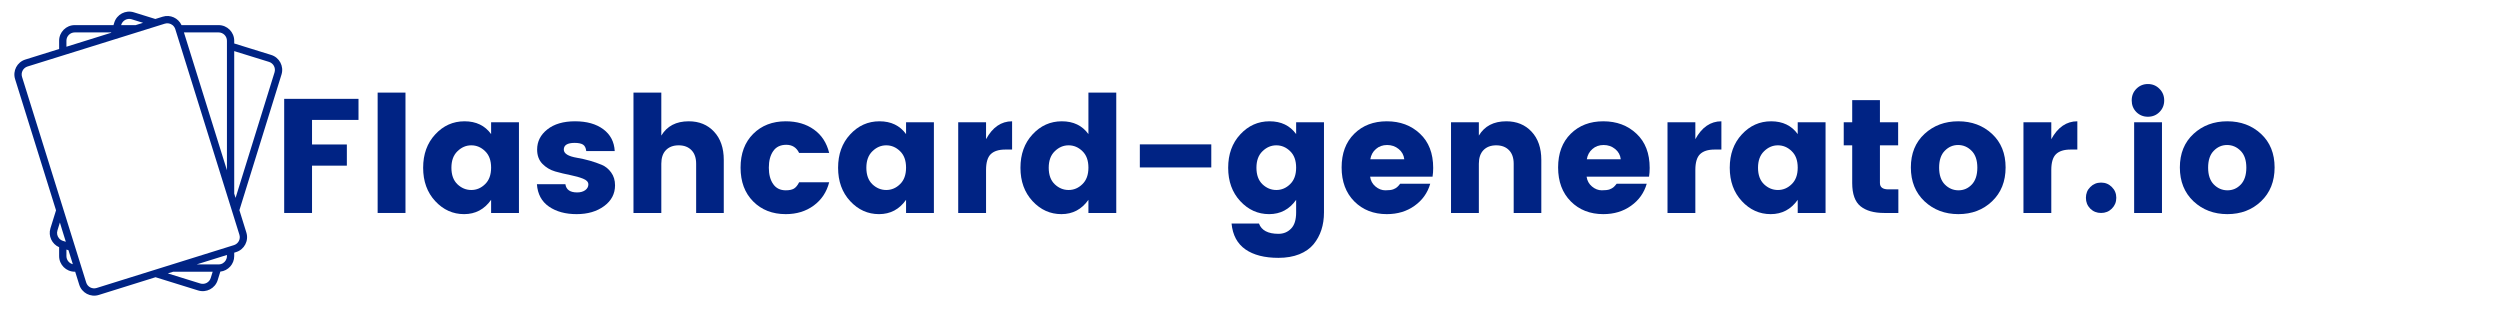 <svg xmlns="http://www.w3.org/2000/svg" xmlns:xlink="http://www.w3.org/1999/xlink" width="492" zoomAndPan="magnify" viewBox="0 0 369 49.5" height="66" preserveAspectRatio="xMidYMid meet" version="1.0"><defs><g/><clipPath id="439f354109"><path d="M 2 1.441 L 41.941 1.441 L 41.941 43.762 L 2 43.762 Z M 2 1.441 " clip-rule="nonzero"/></clipPath></defs><g clip-path="url(#439f354109)"><path fill="#002384" d="M 33.496 6.082 L 40.031 8.109 C 41.246 8.488 41.926 9.777 41.551 10.992 L 35.336 31.023 L 36.363 34.324 C 36.742 35.539 36.066 36.832 34.852 37.207 L 34.57 37.297 L 34.57 37.801 C 34.57 38.984 33.672 39.965 32.523 40.09 L 32.906 38.848 C 33.258 38.633 33.496 38.242 33.496 37.801 L 33.496 37.633 L 29.023 39.027 L 32.266 39.027 C 32.5 39.027 32.723 38.961 32.906 38.848 L 32.129 41.352 C 31.754 42.566 30.461 43.246 29.246 42.871 L 22.957 40.918 L 14.578 43.535 C 13.367 43.914 12.074 43.234 11.695 42.02 L 10.105 36.93 L 10.73 37.125 L 10.105 36.93 L 9.805 35.965 L 10.105 36.93 L 8.965 36.578 L 9.805 36.836 L 9.805 37.801 C 9.805 38.379 10.207 38.867 10.75 38.996 L 11.098 40.105 L 11.031 40.105 C 9.758 40.105 8.727 39.07 8.727 37.801 L 8.727 36.488 C 7.664 36.027 7.094 34.828 7.445 33.695 L 8.27 31.043 L 2.227 11.676 C 1.848 10.461 2.523 9.168 3.738 8.789 L 9.512 6.988 L 8.727 7.234 L 8.727 6.012 C 8.727 4.742 9.758 3.707 11.031 3.707 L 16.75 3.707 L 16.418 4.785 L 11.031 4.785 C 10.355 4.785 9.805 5.336 9.805 6.012 L 9.805 6.898 L 16.398 4.84 L 16.012 6.09 L 4.059 9.816 C 3.414 10.02 3.051 10.707 3.254 11.355 L 12.723 41.699 C 12.922 42.348 13.613 42.707 14.258 42.508 L 34.531 36.18 L 34.57 36.168 L 34.578 36.164 C 35.195 35.945 35.535 35.273 35.336 34.645 L 25.871 4.297 C 25.793 4.059 25.652 3.855 25.469 3.707 L 25.465 3.707 C 25.156 3.461 24.734 3.367 24.332 3.492 L 16.012 6.09 L 16.867 3.336 C 17.242 2.121 18.535 1.441 19.75 1.816 L 26.672 3.965 L 22.93 2.801 L 24.012 2.465 C 25.133 2.113 26.32 2.668 26.793 3.707 L 26.82 3.773 C 26.812 3.754 26.805 3.734 26.797 3.715 C 26.797 3.715 26.793 3.707 26.793 3.707 L 32.266 3.707 C 33.539 3.707 34.57 4.742 34.57 6.012 L 34.57 6.414 L 33.496 6.082 L 33.496 6.012 C 33.496 5.336 32.945 4.785 32.266 4.785 L 27.148 4.785 L 27.305 5.289 L 26.906 5.164 L 27.305 5.289 L 33.496 25.125 Z M 31.391 40.105 L 25.57 40.105 L 24.77 40.355 L 29.566 41.844 C 30.211 42.043 30.902 41.68 31.102 41.035 Z M 32.27 40.105 Z M 32.27 40.105 Z M 32.27 40.105 Z M 32.27 40.105 Z M 32.273 40.105 L 32.27 40.105 Z M 32.273 40.105 Z M 32.273 40.105 Z M 32.273 40.105 Z M 32.277 40.105 Z M 32.277 40.105 Z M 32.281 40.105 Z M 32.281 40.105 Z M 32.281 40.105 Z M 32.289 40.105 Z M 32.297 40.105 Z M 32.301 40.105 Z M 32.309 40.105 C 32.309 40.105 32.309 40.105 32.305 40.105 C 32.309 40.105 32.309 40.105 32.309 40.105 Z M 32.309 40.105 Z M 32.309 40.105 Z M 32.309 40.105 C 32.309 40.105 32.312 40.105 32.312 40.105 Z M 32.312 40.105 Z M 32.312 40.105 Z M 32.312 40.105 Z M 32.316 40.105 Z M 32.316 40.105 Z M 32.316 40.105 Z M 32.316 40.105 Z M 32.316 40.105 Z M 32.32 40.105 Z M 32.324 40.105 Z M 32.324 40.105 Z M 32.324 40.102 Z M 32.328 40.102 C 32.324 40.102 32.324 40.102 32.324 40.102 C 32.324 40.102 32.324 40.102 32.328 40.102 Z M 32.328 40.102 Z M 32.328 40.102 Z M 32.328 40.102 Z M 32.332 40.102 Z M 32.332 40.102 Z M 32.332 40.102 Z M 32.332 40.102 Z M 32.332 40.102 Z M 32.336 40.102 Z M 32.336 40.102 Z M 32.336 40.102 Z M 32.336 40.102 Z M 32.34 40.102 Z M 32.344 40.102 Z M 32.344 40.102 Z M 32.344 40.102 Z M 32.344 40.102 Z M 32.344 40.102 Z M 32.348 40.102 Z M 32.348 40.102 Z M 32.352 40.102 C 32.352 40.102 32.348 40.102 32.348 40.102 Z M 32.352 40.102 Z M 32.352 40.102 Z M 32.352 40.102 Z M 32.355 40.102 Z M 32.355 40.102 Z M 32.355 40.102 Z M 32.359 40.102 Z M 32.359 40.102 Z M 32.359 40.102 Z M 32.359 40.102 Z M 32.363 40.102 Z M 32.363 40.102 Z M 32.363 40.102 Z M 32.363 40.102 Z M 32.363 40.102 Z M 32.363 40.102 Z M 32.367 40.102 L 32.363 40.102 Z M 32.367 40.102 Z M 32.367 40.102 Z M 32.367 40.102 Z M 32.367 40.102 Z M 32.367 40.102 Z M 32.367 40.102 Z M 32.367 40.102 Z M 32.371 40.102 Z M 32.371 40.102 Z M 32.375 40.102 Z M 32.375 40.102 Z M 32.375 40.102 Z M 32.379 40.102 Z M 32.379 40.102 Z M 32.383 40.102 Z M 32.383 40.102 Z M 32.383 40.102 Z M 32.387 40.102 Z M 32.391 40.102 Z M 32.391 40.102 Z M 32.395 40.102 Z M 32.395 40.102 Z M 32.395 40.102 Z M 32.395 40.102 Z M 32.395 40.102 Z M 32.395 40.102 Z M 32.398 40.102 Z M 32.398 40.102 Z M 32.398 40.102 Z M 32.398 40.102 Z M 32.398 40.102 Z M 32.398 40.102 Z M 32.402 40.102 C 32.402 40.102 32.398 40.102 32.398 40.102 C 32.398 40.102 32.402 40.102 32.402 40.102 Z M 32.402 40.102 Z M 32.402 40.102 Z M 32.402 40.102 Z M 32.406 40.102 C 32.402 40.102 32.402 40.102 32.402 40.102 C 32.402 40.102 32.402 40.102 32.406 40.102 Z M 32.406 40.102 Z M 32.406 40.102 Z M 32.406 40.102 Z M 32.406 40.102 Z M 32.406 40.102 Z M 32.41 40.102 Z M 32.41 40.102 Z M 32.414 40.102 L 32.414 40.098 Z M 32.414 40.098 Z M 32.414 40.098 Z M 32.414 40.098 Z M 32.418 40.098 Z M 32.418 40.098 Z M 32.418 40.098 Z M 32.418 40.098 Z M 32.418 40.098 Z M 32.422 40.098 Z M 32.461 40.098 Z M 32.461 40.098 Z M 32.461 40.098 Z M 32.461 40.098 Z M 32.461 40.098 Z M 32.465 40.098 Z M 32.469 40.094 Z M 32.469 40.094 Z M 32.473 40.094 Z M 32.473 40.094 Z M 32.477 40.094 Z M 32.48 40.094 Z M 32.48 40.094 Z M 32.48 40.094 Z M 32.48 40.094 Z M 32.48 40.094 Z M 32.484 40.094 Z M 32.488 40.094 Z M 32.488 40.094 Z M 32.488 40.094 Z M 32.492 40.094 Z M 32.492 40.094 Z M 32.496 40.094 Z M 32.496 40.094 Z M 32.496 40.094 Z M 32.496 40.094 Z M 32.496 40.094 Z M 32.496 40.094 Z M 32.5 40.094 Z M 32.5 40.094 Z M 32.5 40.094 Z M 32.5 40.094 Z M 32.5 40.094 Z M 32.504 40.094 Z M 32.504 40.094 Z M 32.504 40.094 Z M 32.504 40.094 Z M 32.504 40.09 Z M 32.508 40.09 Z M 32.508 40.09 Z M 32.508 40.09 Z M 32.512 40.09 C 32.512 40.09 32.512 40.09 32.508 40.09 C 32.512 40.09 32.512 40.09 32.512 40.09 Z M 32.512 40.09 Z M 32.512 40.09 Z M 32.512 40.09 Z M 32.512 40.09 Z M 32.516 40.09 Z M 32.516 40.09 Z M 32.516 40.09 Z M 32.516 40.09 Z M 32.516 40.09 Z M 32.52 40.09 Z M 32.52 40.09 Z M 32.52 40.09 Z M 32.52 40.09 Z M 8.965 36.578 Z M 8.961 36.578 Z M 8.961 36.578 Z M 8.961 36.578 Z M 8.961 36.574 Z M 8.961 36.574 Z M 8.957 36.574 Z M 8.957 36.574 Z M 8.953 36.574 C 8.957 36.574 8.957 36.574 8.957 36.574 C 8.957 36.574 8.957 36.574 8.953 36.574 Z M 8.953 36.574 Z M 8.953 36.574 Z M 8.953 36.574 Z M 8.953 36.574 Z M 8.949 36.574 Z M 8.949 36.57 C 8.949 36.574 8.949 36.574 8.949 36.574 C 8.949 36.574 8.949 36.574 8.949 36.57 Z M 8.945 36.57 C 8.945 36.57 8.949 36.57 8.949 36.57 C 8.949 36.57 8.945 36.57 8.945 36.57 Z M 8.945 36.57 Z M 8.941 36.57 Z M 8.938 36.57 C 8.938 36.57 8.941 36.57 8.941 36.57 C 8.941 36.57 8.938 36.57 8.938 36.57 Z M 8.938 36.57 Z M 8.934 36.566 C 8.938 36.566 8.938 36.566 8.938 36.566 C 8.938 36.566 8.938 36.566 8.934 36.566 Z M 8.934 36.566 Z M 8.934 36.566 Z M 8.934 36.566 Z M 8.934 36.566 Z M 8.93 36.566 Z M 8.93 36.566 Z M 8.93 36.566 Z M 8.93 36.566 Z M 8.926 36.566 Z M 8.926 36.566 Z M 8.926 36.566 Z M 8.926 36.566 Z M 8.926 36.566 Z M 8.922 36.566 C 8.926 36.566 8.926 36.566 8.926 36.566 C 8.926 36.566 8.926 36.566 8.922 36.566 Z M 8.922 36.562 Z M 8.922 36.562 Z M 8.918 36.562 L 8.922 36.562 C 8.922 36.562 8.918 36.562 8.918 36.562 Z M 8.918 36.562 Z M 8.918 36.562 Z M 8.914 36.562 Z M 8.914 36.562 Z M 8.914 36.562 Z M 8.914 36.562 Z M 8.914 36.562 Z M 8.914 36.562 Z M 8.91 36.562 C 8.914 36.562 8.914 36.562 8.914 36.562 C 8.914 36.562 8.914 36.562 8.91 36.562 Z M 8.91 36.559 Z M 8.91 36.559 Z M 8.91 36.559 Z M 8.906 36.559 Z M 8.906 36.559 Z M 8.906 36.559 Z M 8.906 36.559 Z M 8.902 36.559 C 8.902 36.559 8.902 36.559 8.906 36.559 C 8.902 36.559 8.902 36.559 8.902 36.559 Z M 8.902 36.559 Z M 8.902 36.555 Z M 8.898 36.555 Z M 8.898 36.555 Z M 8.898 36.555 Z M 8.898 36.555 Z M 8.898 36.555 Z M 8.895 36.555 L 8.898 36.555 Z M 8.895 36.555 Z M 8.895 36.555 Z M 8.895 36.555 Z M 8.895 36.555 Z M 8.895 36.555 Z M 8.895 36.555 Z M 8.895 36.555 Z M 8.891 36.551 L 8.891 36.555 Z M 8.887 36.551 Z M 8.887 36.551 Z M 8.887 36.551 Z M 8.887 36.551 Z M 8.883 36.551 L 8.887 36.551 Z M 8.883 36.551 Z M 8.883 36.551 Z M 8.879 36.551 Z M 8.879 36.551 Z M 8.879 36.551 Z M 8.879 36.551 Z M 8.879 36.547 Z M 8.879 36.547 Z M 8.875 36.547 C 8.875 36.547 8.875 36.547 8.879 36.547 C 8.875 36.547 8.875 36.547 8.875 36.547 Z M 8.875 36.547 Z M 8.875 36.547 Z M 8.871 36.547 Z M 8.871 36.547 Z M 8.871 36.547 Z M 8.871 36.547 Z M 8.867 36.543 C 8.867 36.547 8.867 36.547 8.867 36.547 C 8.867 36.547 8.867 36.547 8.867 36.543 Z M 8.867 36.543 Z M 8.855 36.539 C 8.855 36.543 8.859 36.543 8.859 36.543 C 8.863 36.543 8.863 36.543 8.867 36.543 C 8.863 36.543 8.859 36.543 8.855 36.539 Z M 8.855 36.539 Z M 8.84 36.535 C 8.844 36.535 8.844 36.535 8.848 36.539 C 8.852 36.539 8.852 36.539 8.855 36.539 C 8.852 36.539 8.852 36.539 8.848 36.539 C 8.844 36.535 8.844 36.535 8.84 36.535 Z M 8.84 36.535 Z M 8.836 36.531 C 8.836 36.535 8.84 36.535 8.84 36.535 C 8.84 36.535 8.836 36.535 8.836 36.531 Z M 8.832 36.531 C 8.832 36.531 8.832 36.531 8.836 36.531 C 8.832 36.531 8.832 36.531 8.832 36.531 Z M 8.832 36.531 Z M 8.832 36.531 Z M 8.832 36.531 Z M 8.828 36.531 Z M 8.828 36.531 Z M 8.828 36.531 Z M 8.828 36.531 Z M 8.828 36.531 Z M 8.824 36.527 C 8.824 36.527 8.824 36.527 8.824 36.531 C 8.824 36.527 8.824 36.527 8.824 36.527 Z M 8.824 36.527 Z M 8.824 36.527 Z M 8.82 36.527 C 8.82 36.527 8.824 36.527 8.824 36.527 C 8.824 36.527 8.82 36.527 8.82 36.527 Z M 8.82 36.527 Z M 8.82 36.527 Z M 8.816 36.527 C 8.82 36.527 8.82 36.527 8.82 36.527 C 8.82 36.527 8.82 36.527 8.816 36.527 Z M 8.816 36.527 Z M 8.812 36.523 C 8.812 36.523 8.816 36.527 8.816 36.527 C 8.816 36.527 8.812 36.523 8.812 36.523 Z M 8.812 36.523 Z M 8.812 36.523 Z M 8.812 36.523 Z M 8.812 36.523 Z M 8.812 36.523 Z M 8.809 36.523 C 8.809 36.523 8.809 36.523 8.812 36.523 C 8.809 36.523 8.809 36.523 8.809 36.523 Z M 8.809 36.523 Z M 8.809 36.523 Z M 8.805 36.523 Z M 8.805 36.523 Z M 8.801 36.52 C 8.805 36.52 8.805 36.52 8.805 36.523 C 8.805 36.52 8.805 36.52 8.801 36.52 Z M 8.801 36.52 Z M 8.801 36.52 Z M 8.801 36.52 Z M 8.801 36.52 Z M 8.801 36.52 Z M 8.801 36.52 Z M 8.797 36.52 Z M 8.797 36.52 Z M 8.797 36.52 Z M 8.797 36.52 Z M 8.797 36.52 Z M 8.793 36.516 C 8.793 36.516 8.793 36.516 8.797 36.52 C 8.793 36.516 8.793 36.516 8.793 36.516 Z M 8.793 36.516 Z M 8.789 36.516 C 8.793 36.516 8.793 36.516 8.793 36.516 C 8.793 36.516 8.793 36.516 8.789 36.516 Z M 8.789 36.516 Z M 8.781 36.512 C 8.781 36.512 8.785 36.512 8.785 36.516 C 8.789 36.516 8.789 36.516 8.789 36.516 C 8.789 36.516 8.789 36.516 8.785 36.516 C 8.785 36.512 8.781 36.512 8.781 36.512 Z M 8.781 36.512 Z M 8.777 36.512 C 8.781 36.512 8.781 36.512 8.781 36.512 C 8.781 36.512 8.781 36.512 8.777 36.512 Z M 8.777 36.512 Z M 8.777 36.512 Z M 8.777 36.512 Z M 8.777 36.512 Z M 8.777 36.508 Z M 8.773 36.508 C 8.777 36.508 8.777 36.508 8.777 36.508 C 8.777 36.508 8.777 36.508 8.773 36.508 Z M 8.773 36.508 Z M 8.773 36.508 Z M 8.773 36.508 Z M 8.773 36.508 Z M 8.77 36.508 Z M 8.77 36.508 Z M 8.77 36.508 Z M 8.766 36.508 C 8.77 36.508 8.77 36.508 8.77 36.508 C 8.77 36.508 8.77 36.508 8.766 36.508 Z M 8.766 36.508 Z M 8.766 36.504 C 8.766 36.504 8.766 36.504 8.766 36.508 C 8.766 36.504 8.766 36.504 8.766 36.504 Z M 8.766 36.504 Z M 8.762 36.504 Z M 8.762 36.504 Z M 8.762 36.504 Z M 8.762 36.504 Z M 8.762 36.504 Z M 8.758 36.504 Z M 8.758 36.5 Z M 8.754 36.5 Z M 8.754 36.5 Z M 8.754 36.5 Z M 8.75 36.5 C 8.754 36.5 8.754 36.5 8.754 36.5 C 8.754 36.5 8.754 36.5 8.75 36.5 Z M 8.75 36.5 Z M 8.75 36.5 Z M 8.75 36.5 Z M 8.75 36.5 Z M 8.746 36.496 Z M 8.746 36.496 Z M 8.746 36.496 Z M 8.746 36.496 Z M 8.746 36.496 Z M 8.742 36.496 Z M 8.742 36.496 Z M 8.738 36.496 Z M 8.738 36.496 Z M 8.738 36.492 C 8.738 36.492 8.738 36.492 8.738 36.496 C 8.738 36.492 8.738 36.492 8.738 36.492 Z M 8.738 36.492 Z M 8.738 36.492 Z M 8.738 36.492 Z M 8.734 36.492 Z M 8.734 36.492 Z M 8.734 36.492 Z M 8.734 36.492 Z M 8.734 36.492 Z M 8.73 36.492 Z M 8.73 36.492 Z M 8.727 36.488 Z M 8.84 32.84 L 8.477 34.012 C 8.344 34.438 8.453 34.879 8.727 35.188 C 8.871 35.352 9.059 35.48 9.285 35.551 L 9.715 35.684 L 9.801 35.957 L 9.168 33.926 Z M 34.57 28.574 L 34.77 29.211 L 34.207 31.023 L 40.523 10.676 C 40.723 10.027 40.359 9.34 39.715 9.137 L 34.57 7.543 Z M 21.117 3.367 L 19.43 2.844 C 18.785 2.645 18.098 3.008 17.895 3.652 L 17.879 3.707 L 20.027 3.707 Z M 21.117 3.367 " fill-opacity="1" fill-rule="evenodd"/></g><g fill="#002384" fill-opacity="1"><g transform="translate(40.149, 31.434)"><g><path d="M 1.797 0 L 1.797 -16.844 L 12.766 -16.844 L 12.766 -13.734 L 5.906 -13.734 L 5.906 -10.109 L 11.047 -10.109 L 11.047 -6.984 L 5.906 -6.984 L 5.906 0 Z M 1.797 0 "/></g></g></g><g fill="#002384" fill-opacity="1"><g transform="translate(53.943, 31.434)"><g><path d="M 1.797 0 L 1.797 -17.766 L 5.906 -17.766 L 5.906 0 Z M 1.797 0 "/></g></g></g><g fill="#002384" fill-opacity="1"><g transform="translate(61.644, 31.434)"><g><path d="M 9.953 -4.25 C 10.547 -4.82 10.844 -5.633 10.844 -6.688 C 10.844 -7.75 10.547 -8.562 9.953 -9.125 C 9.367 -9.695 8.691 -9.984 7.922 -9.984 C 7.148 -9.984 6.469 -9.691 5.875 -9.109 C 5.281 -8.535 4.984 -7.723 4.984 -6.672 C 4.984 -5.617 5.281 -4.805 5.875 -4.234 C 6.469 -3.672 7.148 -3.391 7.922 -3.391 C 8.691 -3.391 9.367 -3.676 9.953 -4.25 Z M 2.594 -1.75 C 1.406 -3.031 0.812 -4.672 0.812 -6.672 C 0.812 -8.672 1.406 -10.312 2.594 -11.594 C 3.781 -12.883 5.223 -13.531 6.922 -13.531 C 8.629 -13.531 9.938 -12.898 10.844 -11.641 L 10.844 -13.391 L 14.953 -13.391 L 14.953 0 L 10.844 0 L 10.844 -1.938 C 9.852 -0.531 8.523 0.172 6.859 0.172 C 5.203 0.172 3.781 -0.469 2.594 -1.75 Z M 2.594 -1.75 "/></g></g></g><g fill="#002384" fill-opacity="1"><g transform="translate(78.389, 31.434)"><g><path d="M 0.891 -9.359 C 0.891 -10.547 1.391 -11.535 2.391 -12.328 C 3.398 -13.129 4.766 -13.531 6.484 -13.531 C 8.211 -13.531 9.602 -13.141 10.656 -12.359 C 11.707 -11.578 12.27 -10.504 12.344 -9.141 L 8.141 -9.141 C 8.086 -9.609 7.926 -9.926 7.656 -10.094 C 7.383 -10.258 6.977 -10.344 6.438 -10.344 C 5.363 -10.344 4.828 -10.016 4.828 -9.359 C 4.828 -8.766 5.484 -8.359 6.797 -8.141 C 8.117 -7.91 9.328 -7.566 10.422 -7.109 C 10.973 -6.879 11.438 -6.504 11.812 -5.984 C 12.195 -5.461 12.391 -4.828 12.391 -4.078 C 12.391 -2.828 11.852 -1.805 10.781 -1.016 C 9.707 -0.223 8.352 0.172 6.719 0.172 C 5.082 0.172 3.723 -0.195 2.641 -0.938 C 1.555 -1.688 0.961 -2.789 0.859 -4.25 L 5.062 -4.25 C 5.176 -3.438 5.754 -3.031 6.797 -3.031 C 7.273 -3.031 7.672 -3.141 7.984 -3.359 C 8.297 -3.586 8.453 -3.875 8.453 -4.219 C 8.453 -4.57 8.191 -4.852 7.672 -5.062 C 7.148 -5.27 6.52 -5.445 5.781 -5.594 C 5.051 -5.738 4.312 -5.914 3.562 -6.125 C 2.82 -6.344 2.191 -6.719 1.672 -7.25 C 1.148 -7.789 0.891 -8.492 0.891 -9.359 Z M 0.891 -9.359 "/></g></g></g><g fill="#002384" fill-opacity="1"><g transform="translate(91.704, 31.434)"><g><path d="M 5.906 -17.766 L 5.906 -11.422 C 6.75 -12.828 8.098 -13.531 9.953 -13.531 C 11.492 -13.531 12.738 -13.02 13.688 -12 C 14.645 -10.977 15.125 -9.586 15.125 -7.828 L 15.125 0 L 11.047 0 L 11.047 -7.266 C 11.047 -8.129 10.816 -8.797 10.359 -9.266 C 9.898 -9.742 9.27 -9.984 8.469 -9.984 C 7.664 -9.984 7.035 -9.742 6.578 -9.266 C 6.129 -8.797 5.906 -8.129 5.906 -7.266 L 5.906 0 L 1.797 0 L 1.797 -17.766 Z M 5.906 -17.766 "/></g></g></g><g fill="#002384" fill-opacity="1"><g transform="translate(108.496, 31.434)"><g><path d="M 2.672 -1.703 C 1.43 -2.953 0.812 -4.613 0.812 -6.688 C 0.812 -8.77 1.43 -10.43 2.672 -11.672 C 3.91 -12.91 5.516 -13.531 7.484 -13.531 C 9.117 -13.531 10.504 -13.125 11.641 -12.312 C 12.773 -11.508 13.523 -10.359 13.891 -8.859 L 9.453 -8.859 C 9.066 -9.66 8.438 -10.062 7.562 -10.062 C 6.695 -10.062 6.051 -9.75 5.625 -9.125 C 5.195 -8.508 4.984 -7.695 4.984 -6.688 C 4.984 -5.688 5.195 -4.879 5.625 -4.266 C 6.051 -3.648 6.672 -3.344 7.484 -3.344 C 7.992 -3.344 8.395 -3.426 8.688 -3.594 C 8.977 -3.77 9.234 -4.082 9.453 -4.531 L 13.891 -4.531 C 13.523 -3.094 12.766 -1.945 11.609 -1.094 C 10.461 -0.25 9.086 0.172 7.484 0.172 C 5.516 0.172 3.91 -0.453 2.672 -1.703 Z M 2.672 -1.703 "/></g></g></g><g fill="#002384" fill-opacity="1"><g transform="translate(122.89, 31.434)"><g><path d="M 9.953 -4.25 C 10.547 -4.82 10.844 -5.633 10.844 -6.688 C 10.844 -7.75 10.547 -8.562 9.953 -9.125 C 9.367 -9.695 8.691 -9.984 7.922 -9.984 C 7.148 -9.984 6.469 -9.691 5.875 -9.109 C 5.281 -8.535 4.984 -7.723 4.984 -6.672 C 4.984 -5.617 5.281 -4.805 5.875 -4.234 C 6.469 -3.672 7.148 -3.391 7.922 -3.391 C 8.691 -3.391 9.367 -3.676 9.953 -4.25 Z M 2.594 -1.75 C 1.406 -3.031 0.812 -4.672 0.812 -6.672 C 0.812 -8.672 1.406 -10.312 2.594 -11.594 C 3.781 -12.883 5.223 -13.531 6.922 -13.531 C 8.629 -13.531 9.938 -12.898 10.844 -11.641 L 10.844 -13.391 L 14.953 -13.391 L 14.953 0 L 10.844 0 L 10.844 -1.938 C 9.852 -0.531 8.523 0.172 6.859 0.172 C 5.203 0.172 3.781 -0.469 2.594 -1.75 Z M 2.594 -1.75 "/></g></g></g><g fill="#002384" fill-opacity="1"><g transform="translate(139.635, 31.434)"><g><path d="M 5.906 -13.391 L 5.906 -10.891 C 6.863 -12.648 8.145 -13.531 9.75 -13.531 L 9.75 -9.359 L 8.734 -9.359 C 7.785 -9.359 7.078 -9.133 6.609 -8.688 C 6.141 -8.238 5.906 -7.457 5.906 -6.344 L 5.906 0 L 1.797 0 L 1.797 -13.391 Z M 5.906 -13.391 "/></g></g></g><g fill="#002384" fill-opacity="1"><g transform="translate(149.807, 31.434)"><g><path d="M 9.953 -4.25 C 10.547 -4.82 10.844 -5.633 10.844 -6.688 C 10.844 -7.75 10.547 -8.562 9.953 -9.125 C 9.367 -9.695 8.691 -9.984 7.922 -9.984 C 7.148 -9.984 6.469 -9.691 5.875 -9.109 C 5.281 -8.535 4.984 -7.723 4.984 -6.672 C 4.984 -5.617 5.281 -4.805 5.875 -4.234 C 6.469 -3.672 7.148 -3.391 7.922 -3.391 C 8.691 -3.391 9.367 -3.676 9.953 -4.25 Z M 2.594 -1.75 C 1.406 -3.031 0.812 -4.672 0.812 -6.672 C 0.812 -8.672 1.406 -10.312 2.594 -11.594 C 3.781 -12.883 5.223 -13.531 6.922 -13.531 C 8.629 -13.531 9.938 -12.898 10.844 -11.641 L 10.844 -17.766 L 14.953 -17.766 L 14.953 0 L 10.844 0 L 10.844 -1.938 C 9.852 -0.531 8.523 0.172 6.859 0.172 C 5.203 0.172 3.781 -0.469 2.594 -1.75 Z M 2.594 -1.75 "/></g></g></g><g fill="#002384" fill-opacity="1"><g transform="translate(166.552, 31.434)"><g><path d="M 1.688 -6.719 L 1.688 -10.125 L 12.234 -10.125 L 12.234 -6.719 Z M 1.688 -6.719 "/></g></g></g><g fill="#002384" fill-opacity="1"><g transform="translate(180.466, 31.434)"><g><path d="M 2.594 -1.75 C 1.406 -3.031 0.812 -4.672 0.812 -6.672 C 0.812 -8.672 1.406 -10.312 2.594 -11.594 C 3.781 -12.883 5.223 -13.531 6.922 -13.531 C 8.629 -13.531 9.938 -12.898 10.844 -11.641 L 10.844 -13.391 L 14.953 -13.391 L 14.953 -0.078 C 14.953 1.797 14.441 3.359 13.422 4.609 C 12.898 5.242 12.195 5.738 11.312 6.094 C 10.426 6.445 9.398 6.625 8.234 6.625 C 6.18 6.625 4.555 6.207 3.359 5.375 C 2.16 4.539 1.477 3.27 1.312 1.562 L 5.359 1.562 C 5.734 2.57 6.691 3.078 8.234 3.078 C 8.984 3.078 9.602 2.82 10.094 2.312 C 10.594 1.812 10.844 1.016 10.844 -0.078 L 10.844 -1.938 C 9.852 -0.531 8.523 0.172 6.859 0.172 C 5.203 0.172 3.781 -0.469 2.594 -1.75 Z M 9.953 -4.25 C 10.547 -4.82 10.844 -5.633 10.844 -6.688 C 10.844 -7.75 10.547 -8.562 9.953 -9.125 C 9.367 -9.695 8.691 -9.984 7.922 -9.984 C 7.148 -9.984 6.469 -9.691 5.875 -9.109 C 5.281 -8.535 4.984 -7.723 4.984 -6.672 C 4.984 -5.617 5.281 -4.805 5.875 -4.234 C 6.469 -3.672 7.148 -3.391 7.922 -3.391 C 8.691 -3.391 9.367 -3.676 9.953 -4.25 Z M 9.953 -4.25 "/></g></g></g><g fill="#002384" fill-opacity="1"><g transform="translate(197.211, 31.434)"><g><path d="M 7.484 0.172 C 5.535 0.172 3.938 -0.453 2.688 -1.703 C 1.438 -2.961 0.812 -4.633 0.812 -6.719 C 0.812 -8.801 1.43 -10.457 2.672 -11.688 C 3.91 -12.914 5.516 -13.531 7.484 -13.531 C 9.453 -13.531 11.082 -12.922 12.375 -11.703 C 13.676 -10.492 14.328 -8.805 14.328 -6.641 C 14.328 -6.18 14.297 -5.754 14.234 -5.359 L 5.016 -5.359 C 5.098 -4.766 5.363 -4.281 5.812 -3.906 C 6.258 -3.531 6.742 -3.344 7.266 -3.344 C 7.785 -3.344 8.172 -3.391 8.422 -3.484 C 8.68 -3.586 8.867 -3.691 8.984 -3.797 C 9.109 -3.898 9.266 -4.07 9.453 -4.312 L 13.891 -4.312 C 13.504 -2.969 12.734 -1.883 11.578 -1.062 C 10.43 -0.238 9.066 0.172 7.484 0.172 Z M 10.062 -7.922 C 9.988 -8.547 9.711 -9.051 9.234 -9.438 C 8.754 -9.832 8.188 -10.031 7.531 -10.031 C 6.875 -10.031 6.32 -9.832 5.875 -9.438 C 5.426 -9.051 5.148 -8.547 5.047 -7.922 Z M 10.062 -7.922 "/></g></g></g><g fill="#002384" fill-opacity="1"><g transform="translate(212.373, 31.434)"><g><path d="M 5.906 -13.391 L 5.906 -11.422 C 6.75 -12.828 8.098 -13.531 9.953 -13.531 C 11.492 -13.531 12.738 -13.02 13.688 -12 C 14.645 -10.977 15.125 -9.586 15.125 -7.828 L 15.125 0 L 11.047 0 L 11.047 -7.266 C 11.047 -8.129 10.816 -8.797 10.359 -9.266 C 9.898 -9.742 9.27 -9.984 8.469 -9.984 C 7.664 -9.984 7.035 -9.742 6.578 -9.266 C 6.129 -8.797 5.906 -8.129 5.906 -7.266 L 5.906 0 L 1.797 0 L 1.797 -13.391 Z M 5.906 -13.391 "/></g></g></g><g fill="#002384" fill-opacity="1"><g transform="translate(229.165, 31.434)"><g><path d="M 7.484 0.172 C 5.535 0.172 3.938 -0.453 2.688 -1.703 C 1.438 -2.961 0.812 -4.633 0.812 -6.719 C 0.812 -8.801 1.43 -10.457 2.672 -11.688 C 3.91 -12.914 5.516 -13.531 7.484 -13.531 C 9.453 -13.531 11.082 -12.922 12.375 -11.703 C 13.676 -10.492 14.328 -8.805 14.328 -6.641 C 14.328 -6.18 14.297 -5.754 14.234 -5.359 L 5.016 -5.359 C 5.098 -4.766 5.363 -4.281 5.812 -3.906 C 6.258 -3.531 6.742 -3.344 7.266 -3.344 C 7.785 -3.344 8.172 -3.391 8.422 -3.484 C 8.68 -3.586 8.867 -3.691 8.984 -3.797 C 9.109 -3.898 9.266 -4.07 9.453 -4.312 L 13.891 -4.312 C 13.504 -2.969 12.734 -1.883 11.578 -1.062 C 10.43 -0.238 9.066 0.172 7.484 0.172 Z M 10.062 -7.922 C 9.988 -8.547 9.711 -9.051 9.234 -9.438 C 8.754 -9.832 8.188 -10.031 7.531 -10.031 C 6.875 -10.031 6.32 -9.832 5.875 -9.438 C 5.426 -9.051 5.148 -8.547 5.047 -7.922 Z M 10.062 -7.922 "/></g></g></g><g fill="#002384" fill-opacity="1"><g transform="translate(244.327, 31.434)"><g><path d="M 5.906 -13.391 L 5.906 -10.891 C 6.863 -12.648 8.145 -13.531 9.75 -13.531 L 9.75 -9.359 L 8.734 -9.359 C 7.785 -9.359 7.078 -9.133 6.609 -8.688 C 6.141 -8.238 5.906 -7.457 5.906 -6.344 L 5.906 0 L 1.797 0 L 1.797 -13.391 Z M 5.906 -13.391 "/></g></g></g><g fill="#002384" fill-opacity="1"><g transform="translate(254.499, 31.434)"><g><path d="M 9.953 -4.25 C 10.547 -4.82 10.844 -5.633 10.844 -6.688 C 10.844 -7.75 10.547 -8.562 9.953 -9.125 C 9.367 -9.695 8.691 -9.984 7.922 -9.984 C 7.148 -9.984 6.469 -9.691 5.875 -9.109 C 5.281 -8.535 4.984 -7.723 4.984 -6.672 C 4.984 -5.617 5.281 -4.805 5.875 -4.234 C 6.469 -3.672 7.148 -3.391 7.922 -3.391 C 8.691 -3.391 9.367 -3.676 9.953 -4.25 Z M 2.594 -1.75 C 1.406 -3.031 0.812 -4.672 0.812 -6.672 C 0.812 -8.672 1.406 -10.312 2.594 -11.594 C 3.781 -12.883 5.223 -13.531 6.922 -13.531 C 8.629 -13.531 9.938 -12.898 10.844 -11.641 L 10.844 -13.391 L 14.953 -13.391 L 14.953 0 L 10.844 0 L 10.844 -1.938 C 9.852 -0.531 8.523 0.172 6.859 0.172 C 5.203 0.172 3.781 -0.469 2.594 -1.75 Z M 2.594 -1.75 "/></g></g></g><g fill="#002384" fill-opacity="1"><g transform="translate(271.244, 31.434)"><g><path d="M 7.484 -3.484 L 8.953 -3.484 L 8.953 0 L 6.859 0 C 5.359 0 4.195 -0.328 3.375 -0.984 C 2.551 -1.648 2.141 -2.797 2.141 -4.422 L 2.141 -9.984 L 0.891 -9.984 L 0.891 -13.391 L 2.141 -13.391 L 2.141 -16.656 L 6.234 -16.656 L 6.234 -13.391 L 8.922 -13.391 L 8.922 -9.984 L 6.234 -9.984 L 6.234 -4.422 C 6.234 -3.797 6.648 -3.484 7.484 -3.484 Z M 7.484 -3.484 "/></g></g></g><g fill="#002384" fill-opacity="1"><g transform="translate(281.199, 31.434)"><g><path d="M 9.844 -4.203 C 10.383 -4.773 10.656 -5.602 10.656 -6.688 C 10.656 -7.781 10.375 -8.609 9.812 -9.172 C 9.25 -9.742 8.582 -10.031 7.812 -10.031 C 7.051 -10.031 6.395 -9.742 5.844 -9.172 C 5.289 -8.609 5.016 -7.781 5.016 -6.688 C 5.016 -5.602 5.297 -4.773 5.859 -4.203 C 6.43 -3.629 7.102 -3.344 7.875 -3.344 C 8.645 -3.344 9.301 -3.629 9.844 -4.203 Z M 2.859 -1.719 C 1.516 -2.988 0.844 -4.656 0.844 -6.719 C 0.844 -8.781 1.516 -10.43 2.859 -11.672 C 4.203 -12.91 5.863 -13.531 7.844 -13.531 C 9.832 -13.531 11.492 -12.91 12.828 -11.672 C 14.16 -10.43 14.828 -8.781 14.828 -6.719 C 14.828 -4.656 14.16 -2.988 12.828 -1.719 C 11.504 -0.457 9.848 0.172 7.859 0.172 C 5.879 0.172 4.211 -0.457 2.859 -1.719 Z M 2.859 -1.719 "/></g></g></g><g fill="#002384" fill-opacity="1"><g transform="translate(296.865, 31.434)"><g><path d="M 5.906 -13.391 L 5.906 -10.891 C 6.863 -12.648 8.145 -13.531 9.75 -13.531 L 9.75 -9.359 L 8.734 -9.359 C 7.785 -9.359 7.078 -9.133 6.609 -8.688 C 6.141 -8.238 5.906 -7.457 5.906 -6.344 L 5.906 0 L 1.797 0 L 1.797 -13.391 Z M 5.906 -13.391 "/></g></g></g><g fill="#002384" fill-opacity="1"><g transform="translate(307.037, 31.434)"><g><path d="M 5.328 -2.234 C 5.328 -1.609 5.109 -1.078 4.672 -0.641 C 4.242 -0.211 3.711 0 3.078 0 C 2.453 0 1.922 -0.211 1.484 -0.641 C 1.055 -1.078 0.844 -1.609 0.844 -2.234 C 0.844 -2.867 1.055 -3.398 1.484 -3.828 C 1.922 -4.266 2.453 -4.484 3.078 -4.484 C 3.711 -4.484 4.242 -4.266 4.672 -3.828 C 5.109 -3.398 5.328 -2.867 5.328 -2.234 Z M 5.328 -2.234 "/></g></g></g><g fill="#002384" fill-opacity="1"><g transform="translate(313.202, 31.434)"><g><path d="M 5.531 -14.891 C 5.07 -14.43 4.504 -14.203 3.828 -14.203 C 3.16 -14.203 2.594 -14.43 2.125 -14.891 C 1.664 -15.359 1.438 -15.93 1.438 -16.609 C 1.438 -17.297 1.664 -17.867 2.125 -18.328 C 2.594 -18.797 3.16 -19.031 3.828 -19.031 C 4.504 -19.031 5.07 -18.797 5.531 -18.328 C 6 -17.867 6.234 -17.297 6.234 -16.609 C 6.234 -15.93 6 -15.359 5.531 -14.891 Z M 1.797 0 L 1.797 -13.391 L 5.906 -13.391 L 5.906 0 Z M 1.797 0 "/></g></g></g><g fill="#002384" fill-opacity="1"><g transform="translate(320.903, 31.434)"><g><path d="M 9.844 -4.203 C 10.383 -4.773 10.656 -5.602 10.656 -6.688 C 10.656 -7.781 10.375 -8.609 9.812 -9.172 C 9.25 -9.742 8.582 -10.031 7.812 -10.031 C 7.051 -10.031 6.395 -9.742 5.844 -9.172 C 5.289 -8.609 5.016 -7.781 5.016 -6.688 C 5.016 -5.602 5.297 -4.773 5.859 -4.203 C 6.43 -3.629 7.102 -3.344 7.875 -3.344 C 8.645 -3.344 9.301 -3.629 9.844 -4.203 Z M 2.859 -1.719 C 1.516 -2.988 0.844 -4.656 0.844 -6.719 C 0.844 -8.781 1.516 -10.43 2.859 -11.672 C 4.203 -12.91 5.863 -13.531 7.844 -13.531 C 9.832 -13.531 11.492 -12.91 12.828 -11.672 C 14.16 -10.43 14.828 -8.781 14.828 -6.719 C 14.828 -4.656 14.16 -2.988 12.828 -1.719 C 11.504 -0.457 9.848 0.172 7.859 0.172 C 5.879 0.172 4.211 -0.457 2.859 -1.719 Z M 2.859 -1.719 "/></g></g></g></svg>